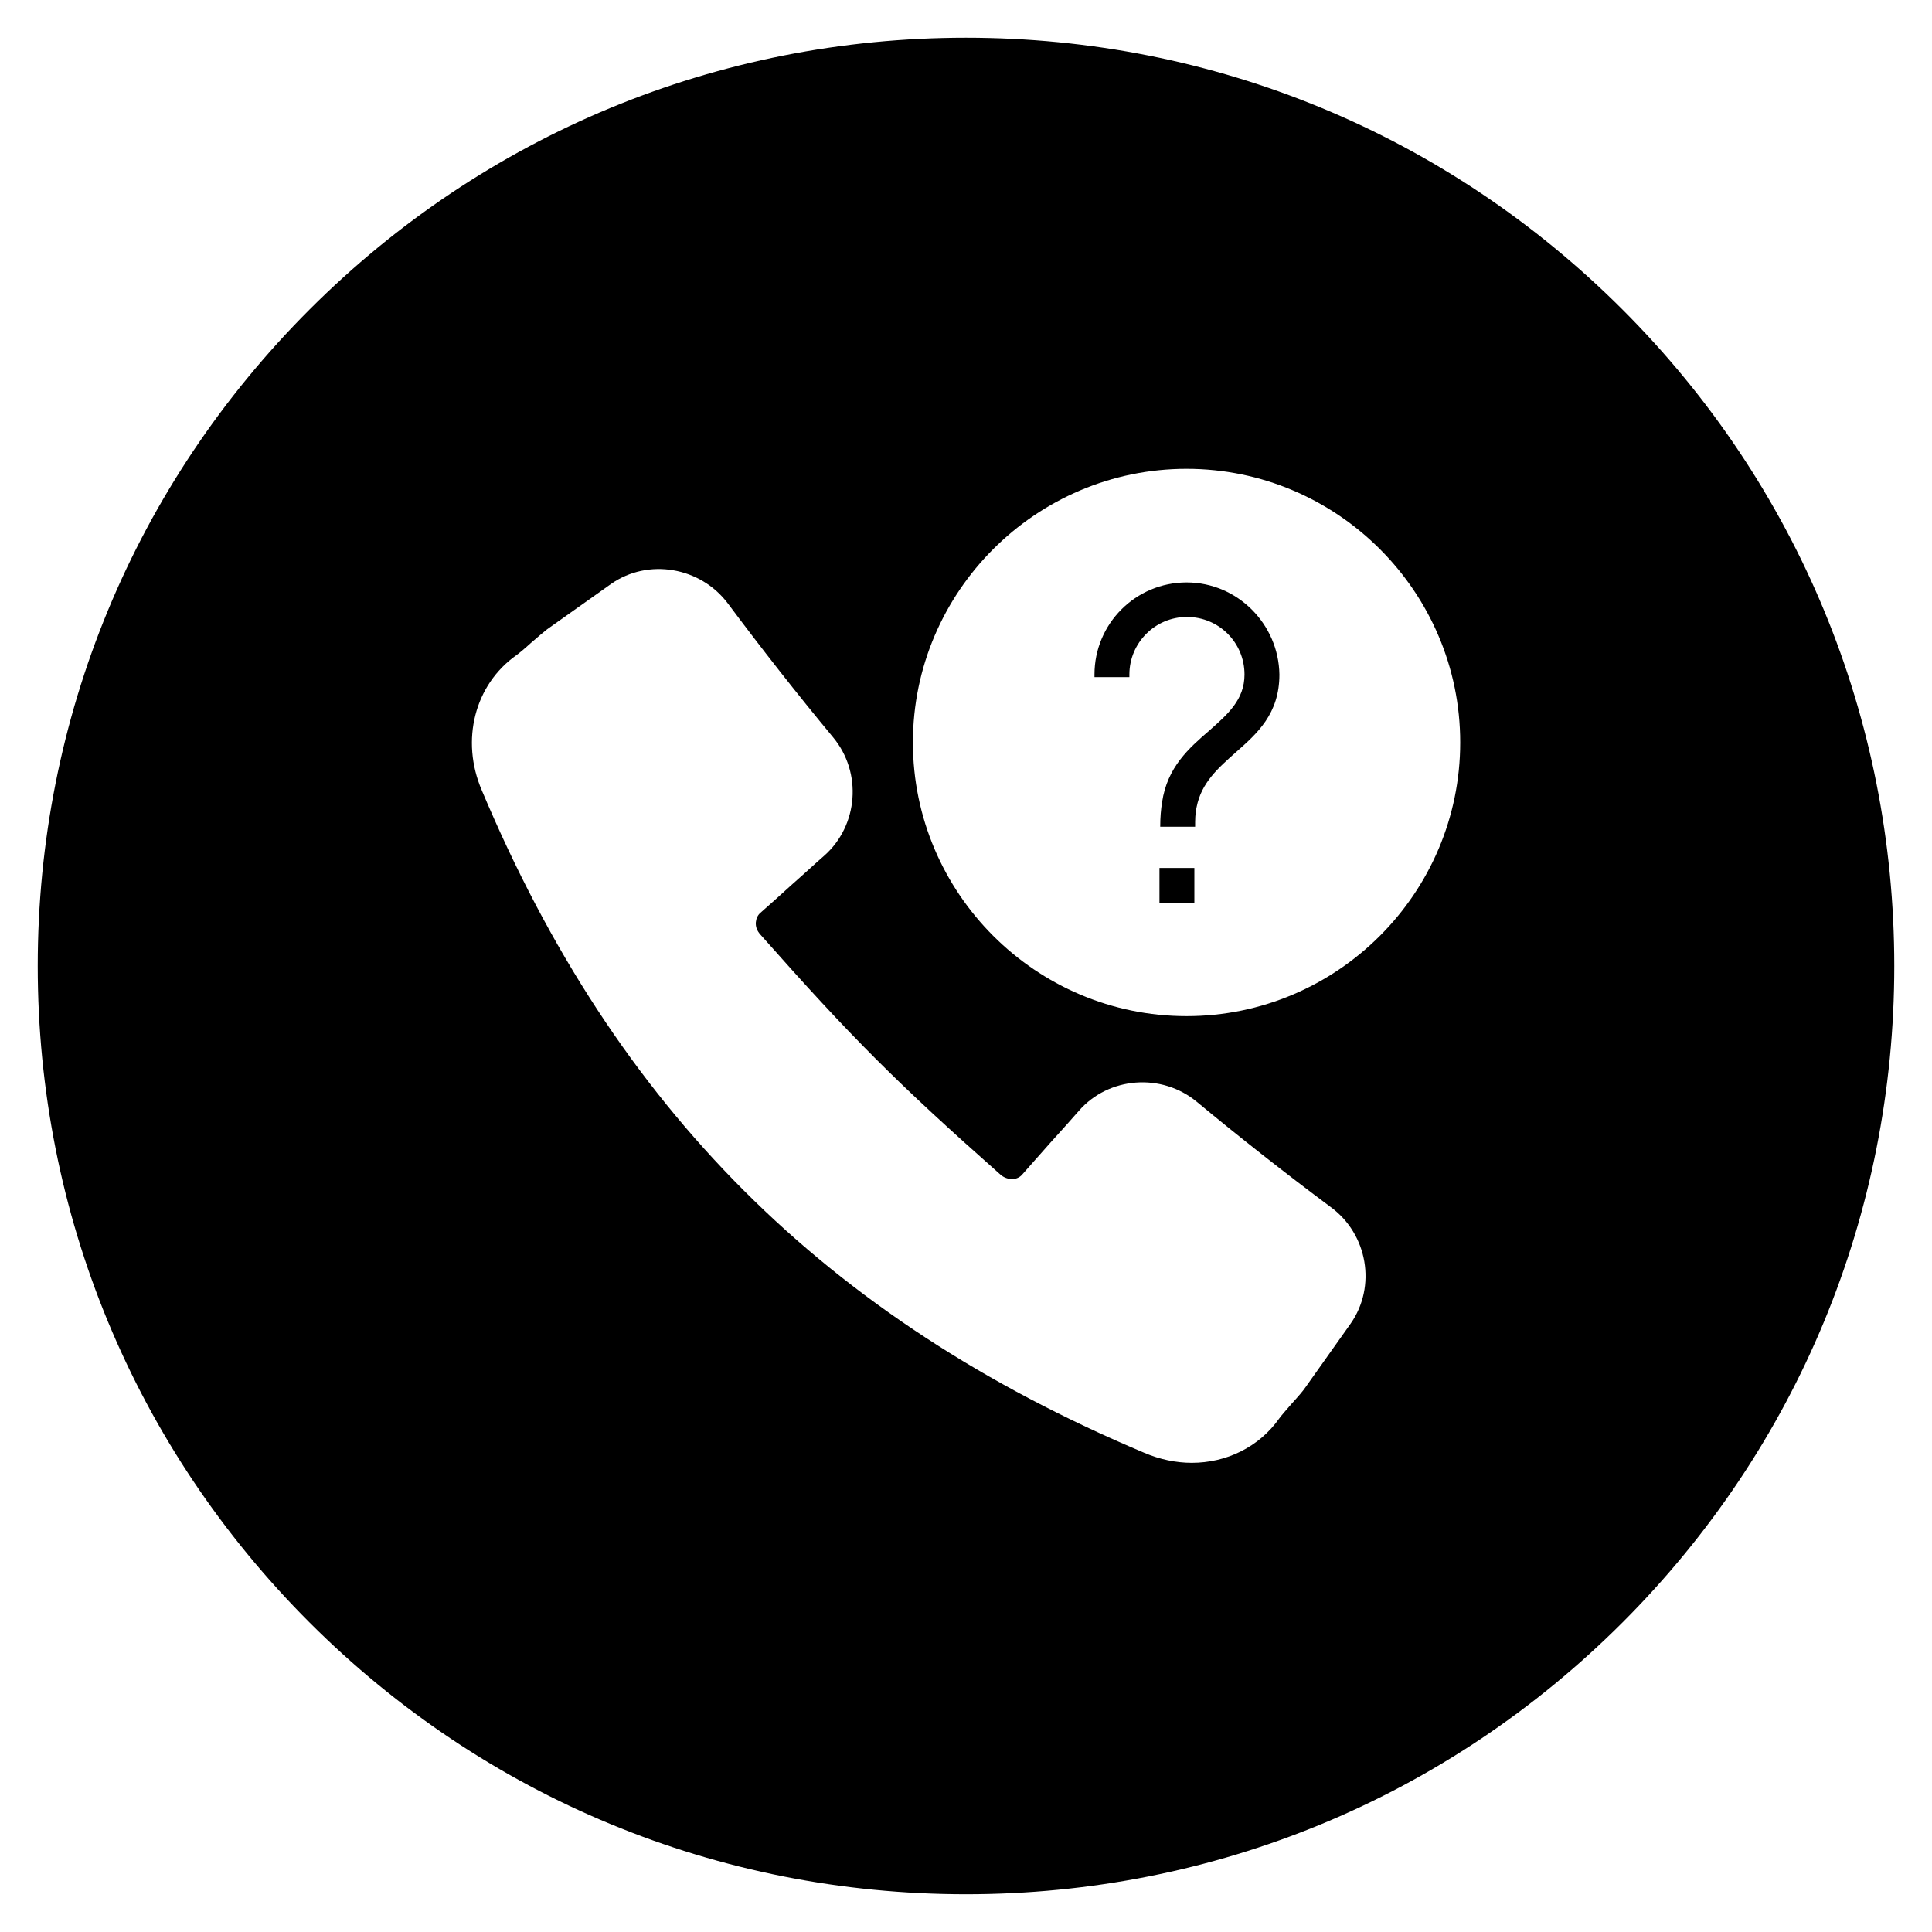 <?xml version="1.0" encoding="UTF-8"?>
<!-- The Best Svg Icon site in the world: iconSvg.co, Visit us! https://iconsvg.co -->
<svg fill="#000000" width="800px" height="800px" version="1.1" viewBox="144 144 512 512" xmlns="http://www.w3.org/2000/svg">
 <g>
  <path d="m573.97 226.03c-46.445-46.445-108.24-72.031-173.97-72.031-65.734 0-127.53 25.586-173.97 72.031-46.445 46.445-72.031 108.24-72.031 173.97 0 65.73 25.586 127.53 72.027 173.97 46.449 46.441 108.24 72.027 173.98 72.027 65.73 0 127.53-25.586 173.97-72.027 46.441-46.449 72.027-108.24 72.027-173.97 0-65.734-25.586-127.53-72.031-173.97zm-72.027 268.73-12.004 16.926c-0.59 0.887-1.77 2.262-3.738 4.43-1.18 1.379-2.754 3.148-3.148 3.738-5.41 7.676-14.07 11.809-23.223 11.809-4.133 0-8.461-0.887-12.594-2.656-84.328-35.523-140.12-91.316-175.55-175.55-5.707-13.285-1.871-28.043 9.152-35.816 0.59-0.395 2.461-1.969 3.738-3.148 2.164-1.871 3.543-3.051 4.43-3.738l16.926-12.004c9.84-6.887 23.715-4.527 30.996 5.215 8.953 12.004 18.301 23.91 27.848 35.426 7.773 9.348 6.691 23.418-2.363 31.391-2.164 1.871-5.215 4.723-8.363 7.477-3.148 2.856-6.297 5.707-8.562 7.676-0.688 0.59-1.082 1.477-1.18 2.461-0.098 1.18 0.297 2.262 1.18 3.246 24.305 27.453 36.211 39.359 63.664 63.664 0.887 0.789 2.066 1.18 3.246 1.18 0.984-0.098 1.871-0.492 2.461-1.18 1.969-2.262 4.82-5.41 7.578-8.562 2.754-3.051 5.609-6.199 7.477-8.363 7.871-9.055 21.941-10.137 31.293-2.363 11.512 9.543 23.418 18.895 35.426 27.848 9.836 7.18 12.195 21.055 5.309 30.895zm-43.492-81.477c-39.949 0-72.52-32.57-72.52-72.52s32.57-72.52 72.52-72.52 72.52 32.57 72.52 72.52-32.57 72.52-72.52 72.52z"/>
  <path d="m451.27 374.02h9.25v9.25h-9.25z"/>
  <path d="m458.45 298.35c-13.48 0-24.402 10.922-24.402 24.402v0.688h9.25v-0.688c0-8.363 6.789-15.254 15.254-15.254 8.461 0 15.254 6.789 15.254 15.254 0 6.691-4.43 10.527-9.445 14.957-5.215 4.527-11.02 9.543-12.398 18.895-0.297 1.871-0.492 3.938-0.492 6.496h9.25c0-1.871 0-3.445 0.395-5.215 1.277-6.496 5.707-10.332 10.332-14.465 5.707-5.019 11.609-10.234 11.609-20.664-0.203-13.387-11.125-24.406-24.605-24.406z"/>
 </g>
</svg>